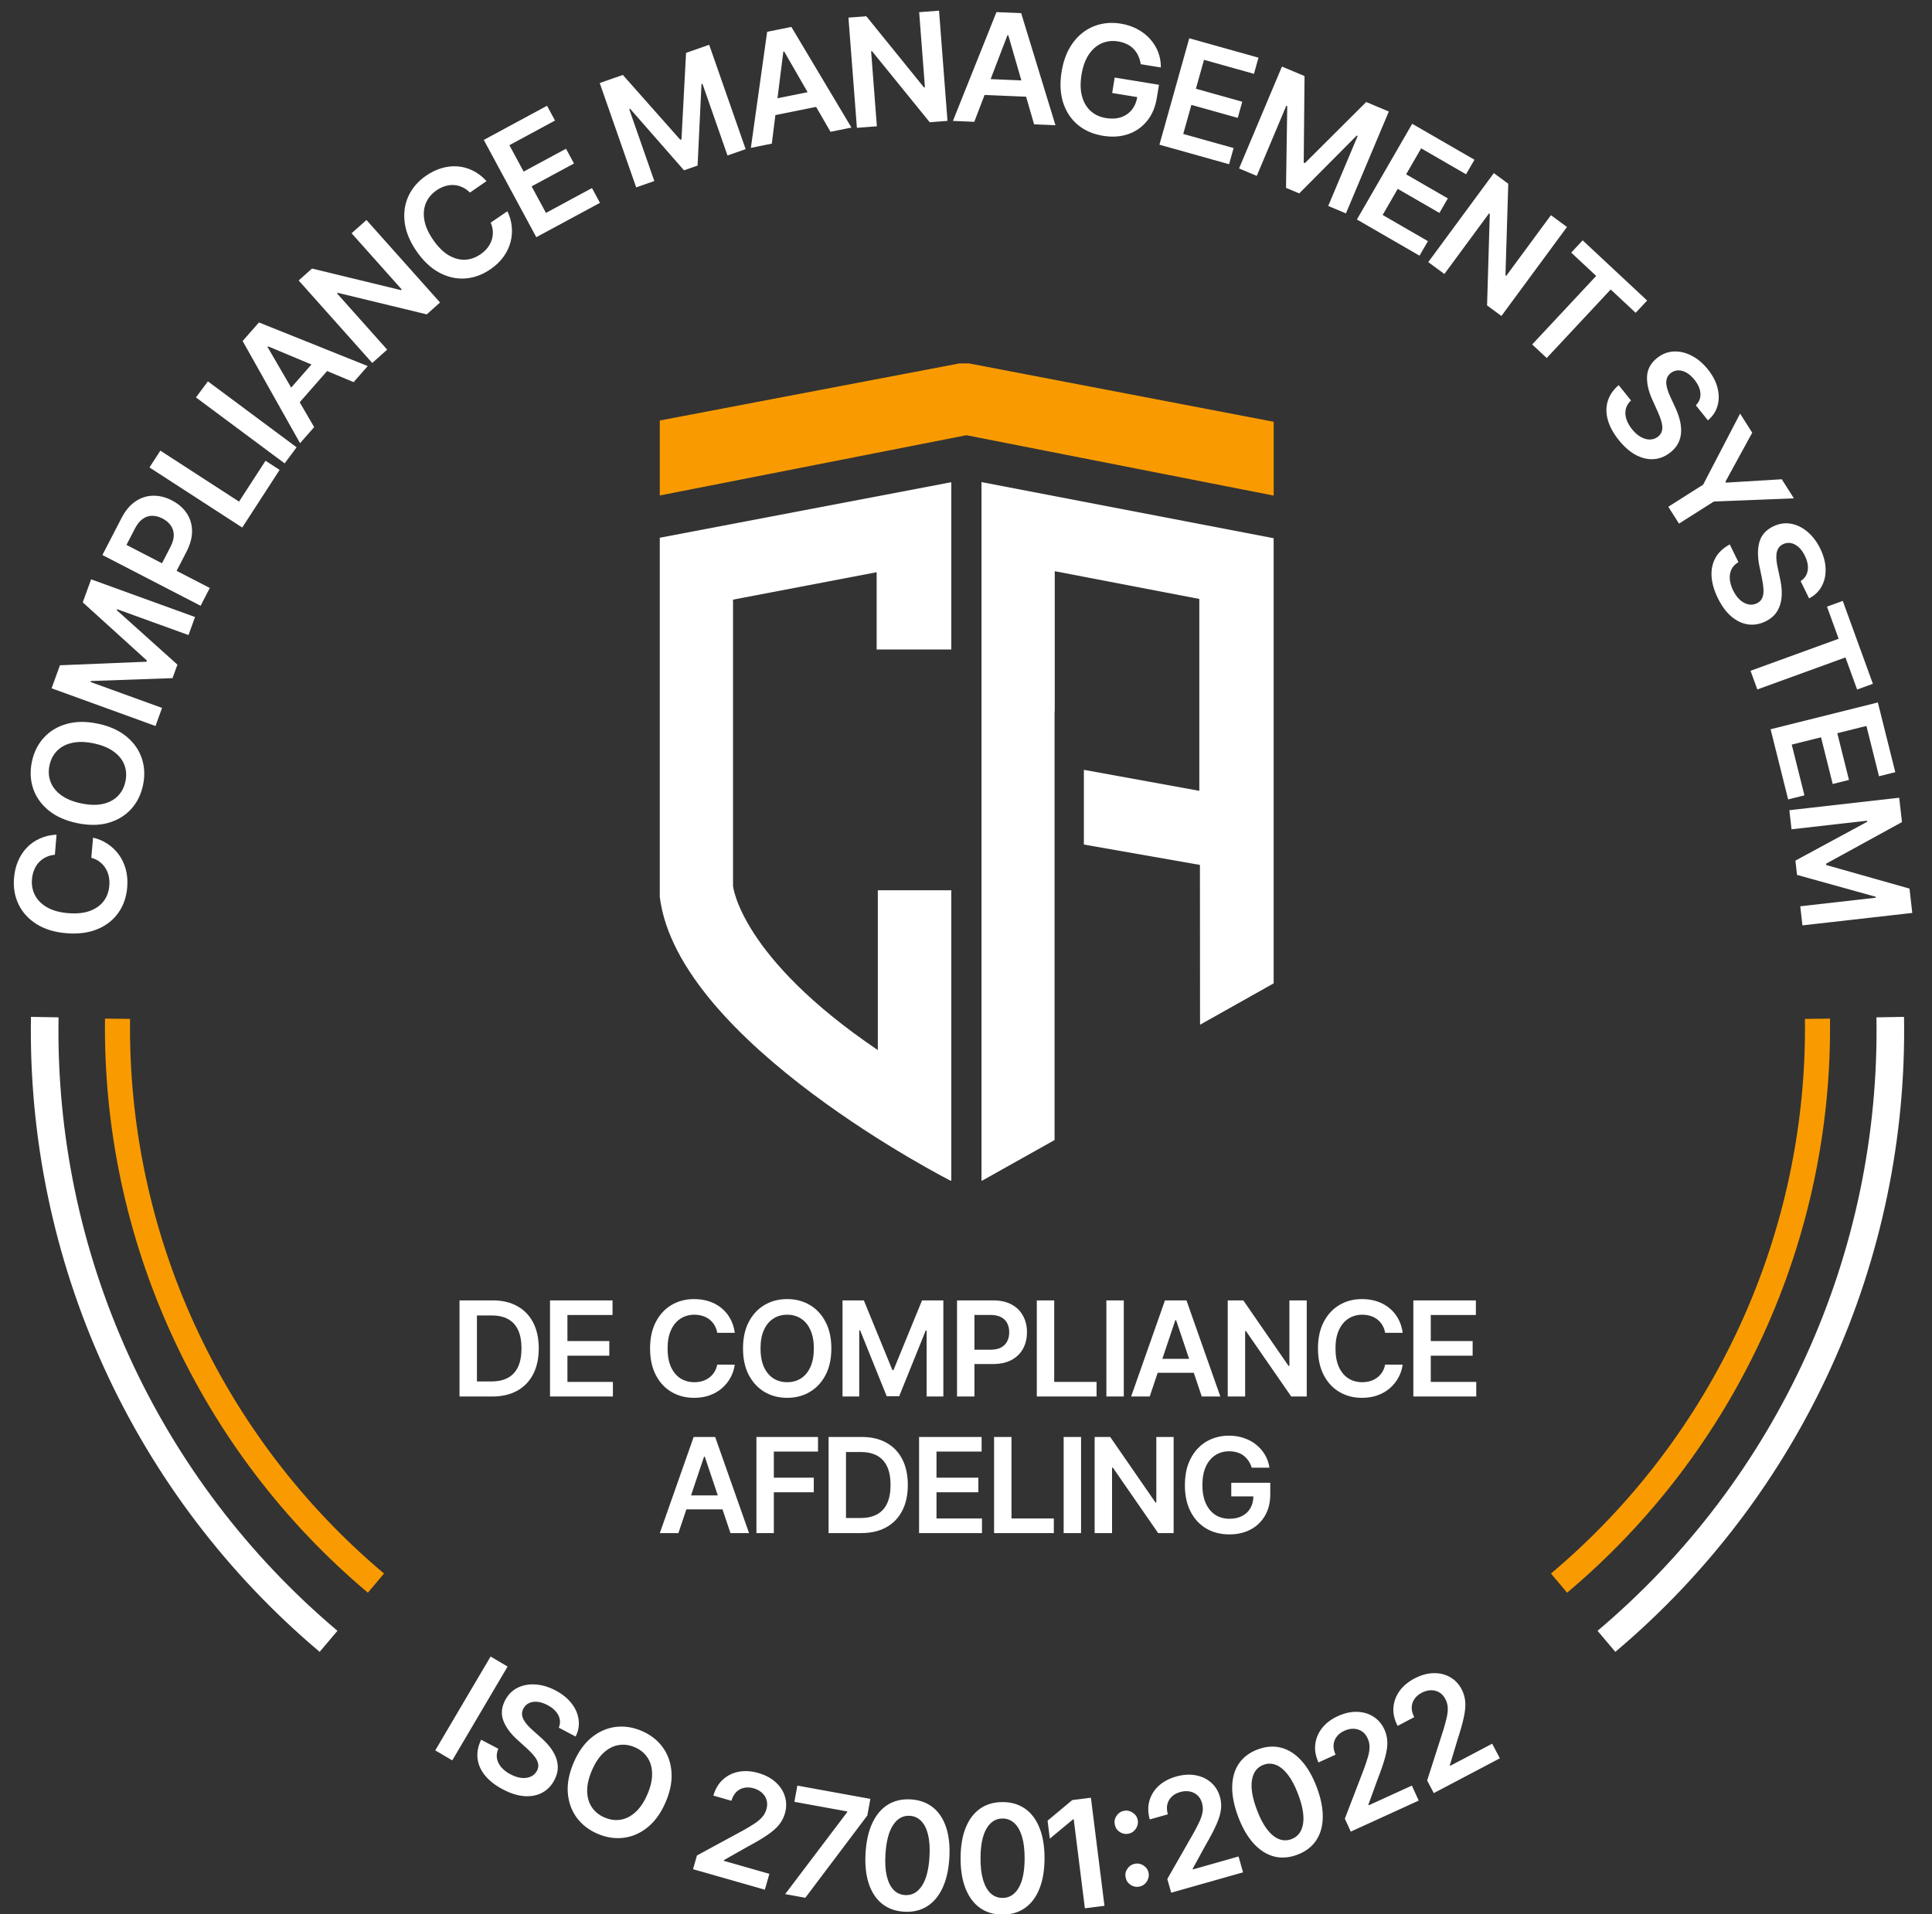 <svg width="877" height="869" viewBox="0 0 877 869" fill="none" xmlns="http://www.w3.org/2000/svg">
<rect x="0" y="0" width="877" height="869" fill="#333333" stroke="none"/>
<g clip-path="url(#clip0_18_1849)">
<g clip-path="url(#clip1_18_1849)">
<path d="M578.153 244.344V446.432L544.739 465.213L544.69 392.662L492.01 383.412V349.494L544.409 359.025V271.914L478.786 259.316V322.98H478.704V517.565L445.537 536.165V218.869L578.153 244.344Z" fill="white"/>
<path d="M299.5 244.13L431.819 218.919V294.867H397.942V259.778L332.749 272.227V402.242C332.749 402.242 335.919 434.428 398.471 476.722V404.171H431.819V536.198C431.819 536.198 307.639 473.227 299.5 407.189V244.114V244.13Z" fill="white"/>
<path d="M299.5 224.937L438.67 197.582L578.17 224.987V191.481L437.679 164.571L299.5 190.904V224.937Z" fill="#F99B00"/>
</g>
<path d="M223.38 634H208.593V590.364H223.678C228.01 590.364 231.732 591.237 234.843 592.984C237.968 594.717 240.368 597.21 242.044 600.463C243.72 603.716 244.559 607.608 244.559 612.139C244.559 616.685 243.713 620.591 242.023 623.858C240.347 627.125 237.925 629.632 234.757 631.379C231.604 633.126 227.811 634 223.38 634ZM216.497 627.161H222.996C226.036 627.161 228.571 626.607 230.603 625.499C232.634 624.376 234.161 622.707 235.184 620.491C236.206 618.261 236.718 615.477 236.718 612.139C236.718 608.801 236.206 606.031 235.184 603.83C234.161 601.614 232.648 599.959 230.645 598.865C228.657 597.757 226.185 597.203 223.23 597.203H216.497V627.161ZM249.669 634V590.364H278.05V596.99H257.574V608.837H276.58V615.463H257.574V627.374H278.22V634H249.669ZM333.548 605.087H325.579C325.352 603.78 324.933 602.622 324.322 601.614C323.712 600.591 322.952 599.724 322.043 599.014C321.133 598.304 320.096 597.771 318.932 597.416C317.781 597.047 316.538 596.862 315.203 596.862C312.831 596.862 310.729 597.459 308.896 598.652C307.064 599.831 305.629 601.564 304.592 603.851C303.555 606.124 303.037 608.901 303.037 612.182C303.037 615.52 303.555 618.332 304.592 620.619C305.643 622.892 307.078 624.611 308.896 625.776C310.729 626.926 312.824 627.501 315.182 627.501C316.489 627.501 317.71 627.331 318.846 626.99C319.997 626.635 321.027 626.116 321.936 625.435C322.859 624.753 323.633 623.915 324.258 622.92C324.898 621.926 325.338 620.79 325.579 619.511L333.548 619.554C333.25 621.628 332.604 623.574 331.609 625.392C330.629 627.21 329.344 628.815 327.753 630.207C326.162 631.585 324.301 632.665 322.17 633.446C320.04 634.213 317.675 634.597 315.075 634.597C311.24 634.597 307.817 633.709 304.805 631.933C301.794 630.158 299.422 627.594 297.689 624.241C295.956 620.889 295.089 616.869 295.089 612.182C295.089 607.48 295.963 603.46 297.71 600.122C299.457 596.77 301.837 594.206 304.848 592.43C307.859 590.655 311.268 589.767 315.075 589.767C317.504 589.767 319.763 590.108 321.851 590.79C323.939 591.472 325.8 592.473 327.433 593.794C329.067 595.101 330.409 596.706 331.46 598.609C332.525 600.499 333.221 602.658 333.548 605.087ZM377.379 612.182C377.379 616.884 376.498 620.911 374.737 624.263C372.989 627.601 370.603 630.158 367.578 631.933C364.566 633.709 361.15 634.597 357.329 634.597C353.508 634.597 350.085 633.709 347.059 631.933C344.048 630.143 341.661 627.58 339.9 624.241C338.153 620.889 337.279 616.869 337.279 612.182C337.279 607.48 338.153 603.46 339.9 600.122C341.661 596.77 344.048 594.206 347.059 592.43C350.085 590.655 353.508 589.767 357.329 589.767C361.15 589.767 364.566 590.655 367.578 592.43C370.603 594.206 372.989 596.77 374.737 600.122C376.498 603.46 377.379 607.48 377.379 612.182ZM369.431 612.182C369.431 608.872 368.913 606.081 367.876 603.808C366.853 601.521 365.433 599.795 363.614 598.631C361.796 597.452 359.701 596.862 357.329 596.862C354.957 596.862 352.862 597.452 351.043 598.631C349.225 599.795 347.798 601.521 346.761 603.808C345.738 606.081 345.227 608.872 345.227 612.182C345.227 615.491 345.738 618.29 346.761 620.577C347.798 622.849 349.225 624.575 351.043 625.754C352.862 626.919 354.957 627.501 357.329 627.501C359.701 627.501 361.796 626.919 363.614 625.754C365.433 624.575 366.853 622.849 367.876 620.577C368.913 618.29 369.431 615.491 369.431 612.182ZM382.452 590.364H392.125L405.08 621.983H405.591L418.546 590.364H428.219V634H420.634V604.021H420.229L408.169 633.872H402.502L390.442 603.957H390.037V634H382.452V590.364ZM434.427 634V590.364H450.791C454.143 590.364 456.955 590.989 459.228 592.239C461.515 593.489 463.241 595.207 464.406 597.395C465.585 599.568 466.174 602.04 466.174 604.81C466.174 607.608 465.585 610.094 464.406 612.267C463.227 614.44 461.487 616.152 459.186 617.402C456.884 618.638 454.051 619.256 450.684 619.256H439.839V612.757H449.619C451.579 612.757 453.184 612.416 454.434 611.734C455.684 611.053 456.607 610.115 457.204 608.922C457.815 607.729 458.12 606.358 458.12 604.81C458.12 603.261 457.815 601.898 457.204 600.719C456.607 599.54 455.677 598.624 454.413 597.97C453.163 597.303 451.551 596.969 449.576 596.969H442.332V634H434.427ZM470.64 634V590.364H478.545V627.374H497.764V634H470.64ZM510.129 590.364V634H502.225V590.364H510.129ZM521.893 634H513.456L528.818 590.364H538.576L553.96 634H545.522L533.868 599.312H533.527L521.893 634ZM522.17 616.891H545.182V623.24H522.17V616.891ZM593.167 590.364V634H586.136L565.575 604.277H565.212V634H557.307V590.364H564.381L584.921 620.108H585.305V590.364H593.167ZM636.731 605.087H628.762C628.535 603.78 628.116 602.622 627.505 601.614C626.894 600.591 626.134 599.724 625.225 599.014C624.316 598.304 623.279 597.771 622.115 597.416C620.964 597.047 619.721 596.862 618.386 596.862C616.014 596.862 613.911 597.459 612.079 598.652C610.247 599.831 608.812 601.564 607.775 603.851C606.738 606.124 606.22 608.901 606.22 612.182C606.22 615.52 606.738 618.332 607.775 620.619C608.826 622.892 610.261 624.611 612.079 625.776C613.911 626.926 616.007 627.501 618.365 627.501C619.671 627.501 620.893 627.331 622.029 626.99C623.18 626.635 624.21 626.116 625.119 625.435C626.042 624.753 626.816 623.915 627.441 622.92C628.08 621.926 628.521 620.79 628.762 619.511L636.731 619.554C636.433 621.628 635.786 623.574 634.792 625.392C633.812 627.21 632.526 628.815 630.936 630.207C629.345 631.585 627.484 632.665 625.353 633.446C623.222 634.213 620.857 634.597 618.258 634.597C614.423 634.597 610.999 633.709 607.988 631.933C604.977 630.158 602.605 627.594 600.872 624.241C599.139 620.889 598.272 616.869 598.272 612.182C598.272 607.48 599.146 603.46 600.893 600.122C602.64 596.77 605.019 594.206 608.031 592.43C611.042 590.655 614.451 589.767 618.258 589.767C620.687 589.767 622.945 590.108 625.034 590.79C627.122 591.472 628.982 592.473 630.616 593.794C632.249 595.101 633.592 596.706 634.643 598.609C635.708 600.499 636.404 602.658 636.731 605.087ZM641.57 634V590.364H669.951V596.99H649.475V608.837H668.481V615.463H649.475V627.374H670.121V634H641.57ZM307.952 696H299.515L314.877 652.364H324.635L340.019 696H331.581L319.927 661.312H319.586L307.952 696ZM308.229 678.891H331.241V685.24H308.229V678.891ZM343.366 696V652.364H371.321V658.99H351.271V670.837H369.403V677.463H351.271V696H343.366ZM390.91 696H376.123V652.364H391.208C395.54 652.364 399.262 653.237 402.373 654.984C405.498 656.717 407.898 659.21 409.574 662.463C411.251 665.716 412.089 669.608 412.089 674.139C412.089 678.685 411.243 682.591 409.553 685.858C407.877 689.125 405.455 691.632 402.287 693.379C399.134 695.126 395.341 696 390.91 696ZM384.028 689.161H390.526C393.566 689.161 396.101 688.607 398.133 687.499C400.164 686.376 401.691 684.707 402.714 682.491C403.736 680.261 404.248 677.477 404.248 674.139C404.248 670.801 403.736 668.031 402.714 665.83C401.691 663.614 400.178 661.959 398.175 660.865C396.187 659.757 393.715 659.203 390.761 659.203H384.028V689.161ZM417.199 696V652.364H445.58V658.99H425.104V670.837H444.11V677.463H425.104V689.374H445.75V696H417.199ZM451.245 696V652.364H459.149V689.374H478.368V696H451.245ZM490.734 652.364V696H482.829V652.364H490.734ZM532.753 652.364V696H525.722L505.161 666.277H504.799V696H496.894V652.364H503.968L524.507 682.108H524.891V652.364H532.753ZM568.199 666.298C567.844 665.148 567.354 664.118 566.729 663.209C566.118 662.286 565.38 661.497 564.513 660.844C563.661 660.19 562.681 659.7 561.573 659.374C560.465 659.033 559.258 658.862 557.951 658.862C555.607 658.862 553.519 659.452 551.687 660.631C549.854 661.81 548.412 663.543 547.361 665.83C546.324 668.102 545.806 670.872 545.806 674.139C545.806 677.435 546.324 680.226 547.361 682.513C548.398 684.8 549.84 686.54 551.687 687.733C553.533 688.912 555.678 689.501 558.121 689.501C560.337 689.501 562.255 689.075 563.874 688.223C565.508 687.371 566.765 686.163 567.645 684.601C568.526 683.024 568.966 681.178 568.966 679.061L570.756 679.338H558.91V673.159H576.616V678.401C576.616 682.136 575.82 685.368 574.229 688.095C572.638 690.822 570.451 692.925 567.667 694.402C564.883 695.865 561.687 696.597 558.079 696.597C554.059 696.597 550.529 695.695 547.489 693.891C544.464 692.072 542.099 689.494 540.394 686.156C538.704 682.804 537.858 678.827 537.858 674.224C537.858 670.702 538.356 667.555 539.35 664.786C540.358 662.016 541.765 659.665 543.569 657.733C545.373 655.787 547.489 654.31 549.918 653.301C552.347 652.278 554.989 651.767 557.844 651.767C560.259 651.767 562.51 652.122 564.599 652.832C566.687 653.528 568.54 654.523 570.16 655.815C571.793 657.108 573.135 658.642 574.187 660.418C575.238 662.193 575.927 664.153 576.253 666.298H568.199Z" fill="white"/>
<path d="M230.414 756.593L205.297 799.194L197.579 794.644L222.697 752.043L230.414 756.593ZM253.663 784.347C254.446 782.376 254.37 780.48 253.435 778.661C252.515 776.849 250.879 775.324 248.529 774.088C246.876 773.218 245.327 772.722 243.882 772.598C242.438 772.475 241.177 772.676 240.1 773.201C239.024 773.726 238.19 774.533 237.598 775.623C237.119 776.534 236.909 777.434 236.97 778.321C237.045 779.215 237.322 780.089 237.802 780.941C238.288 781.779 238.891 782.587 239.609 783.366C240.328 784.144 241.08 784.876 241.865 785.562L245.428 788.746C246.879 790 248.194 791.356 249.373 792.813C250.567 794.278 251.507 795.828 252.194 797.462C252.894 799.104 253.23 800.818 253.2 802.603C253.17 804.388 252.657 806.228 251.66 808.123C250.311 810.688 248.467 812.601 246.13 813.863C243.8 815.111 241.107 815.632 238.051 815.425C235.016 815.211 231.747 814.182 228.242 812.338C224.837 810.547 222.158 808.464 220.205 806.091C218.266 803.725 217.124 801.159 216.778 798.394C216.446 795.636 216.987 792.774 218.403 789.808L226.203 793.912C225.515 795.496 225.318 797.011 225.612 798.458C225.906 799.904 226.585 801.225 227.647 802.421C228.724 803.624 230.089 804.66 231.742 805.53C233.466 806.437 235.111 806.975 236.677 807.144C238.265 807.306 239.673 807.119 240.901 806.583C242.137 806.032 243.091 805.134 243.765 803.888C244.351 802.741 244.51 801.624 244.245 800.538C243.987 799.439 243.398 798.328 242.477 797.208C241.579 796.08 240.451 794.905 239.094 793.681L234.789 789.779C231.672 786.957 229.561 784.054 228.456 781.072C227.372 778.083 227.655 775.021 229.304 771.887C230.661 769.308 232.547 767.417 234.963 766.214C237.392 765.018 240.099 764.523 243.084 764.729C246.075 764.921 249.103 765.822 252.166 767.434C255.272 769.068 257.708 771.041 259.475 773.353C261.264 775.658 262.325 778.117 262.66 780.731C263.003 783.33 262.547 785.874 261.293 788.361L253.663 784.347ZM302.176 818.108C300.08 823.007 297.366 826.81 294.037 829.518C290.728 832.217 287.101 833.817 283.157 834.318C279.228 834.826 275.273 834.227 271.291 832.524C267.31 830.82 264.139 828.369 261.778 825.17C259.438 821.962 258.095 818.227 257.748 813.963C257.422 809.691 258.305 805.113 260.394 800.229C262.491 795.33 265.193 791.531 268.502 788.832C271.832 786.125 275.462 784.517 279.391 784.01C283.335 783.509 287.298 784.11 291.279 785.814C295.26 787.518 298.424 789.966 300.77 793.158C303.131 796.357 304.474 800.093 304.8 804.365C305.147 808.628 304.272 813.209 302.176 818.108ZM293.895 814.565C295.371 811.116 296.075 807.977 296.008 805.147C295.962 802.308 295.251 799.876 293.876 797.852C292.508 795.813 290.587 794.264 288.116 793.207C285.644 792.149 283.198 791.829 280.778 792.247C278.364 792.65 276.107 793.812 274.007 795.732C271.928 797.644 270.151 800.324 268.675 803.773C267.2 807.221 266.485 810.365 266.531 813.204C266.598 816.034 267.316 818.469 268.685 820.508C270.06 822.532 271.983 824.073 274.455 825.131C276.926 826.189 279.369 826.516 281.783 826.113C284.203 825.695 286.453 824.53 288.531 822.618C290.632 820.698 292.419 818.013 293.895 814.565ZM314.591 848.588L316.368 842.365L337.499 830.895C339.533 829.751 341.253 828.711 342.659 827.773C344.066 826.835 345.198 825.861 346.056 824.85C346.913 823.84 347.53 822.676 347.906 821.36C348.335 819.859 348.361 818.477 347.985 817.214C347.613 815.936 346.915 814.833 345.891 813.904C344.867 812.976 343.597 812.295 342.08 811.862C340.516 811.415 339.054 811.349 337.692 811.663C336.334 811.962 335.162 812.607 334.176 813.598C333.205 814.593 332.488 815.903 332.024 817.529L323.827 815.188C324.689 812.17 326.127 809.742 328.141 807.907C330.156 806.071 332.545 804.886 335.309 804.353C338.088 803.824 341.049 804.008 344.192 804.906C347.381 805.816 350.012 807.212 352.087 809.094C354.161 810.975 355.568 813.143 356.307 815.598C357.061 818.057 357.058 820.617 356.298 823.28C355.79 825.06 354.95 826.712 353.778 828.236C352.606 829.759 350.863 831.321 348.548 832.92C346.248 834.523 343.134 836.372 339.205 838.464L328.628 844.459L328.535 844.784L349.247 850.699L347.192 857.897L314.591 848.588ZM356.413 859.898L384.561 822.707L384.622 822.374L360.603 818.002L361.944 810.637L395.085 816.67L393.715 824.201L365.56 861.563L356.413 859.898ZM410.422 867.889C406.452 867.656 403.104 866.451 400.378 864.275C397.668 862.084 395.662 859.039 394.359 855.141C393.073 851.227 392.588 846.578 392.905 841.195C393.237 835.812 394.269 831.277 396.002 827.589C397.752 823.886 400.099 821.121 403.045 819.294C406.006 817.469 409.464 816.672 413.417 816.904C417.371 817.137 420.711 818.333 423.439 820.493C426.166 822.653 428.174 825.673 429.461 829.555C430.765 833.437 431.259 838.062 430.944 843.43C430.627 848.83 429.592 853.397 427.841 857.132C426.107 860.852 423.758 863.633 420.795 865.475C417.849 867.317 414.391 868.122 410.422 867.889ZM410.865 860.344C413.95 860.525 416.474 859.149 418.437 856.217C420.416 853.269 421.58 848.83 421.928 842.9C422.159 838.979 421.943 835.66 421.28 832.944C420.617 830.228 419.578 828.152 418.163 826.714C416.748 825.26 415.021 824.473 412.98 824.353C409.91 824.173 407.394 825.557 405.43 828.506C403.468 831.438 402.306 835.845 401.944 841.726C401.697 845.662 401.896 848.996 402.542 851.727C403.204 854.459 404.242 856.552 405.656 858.006C407.072 859.443 408.808 860.223 410.865 860.344ZM455.075 869.193C451.098 869.191 447.686 868.182 444.838 866.168C442.006 864.138 439.827 861.215 438.3 857.398C436.789 853.566 436.035 848.953 436.039 843.56C436.058 838.167 436.826 833.58 438.341 829.798C439.873 825.999 442.056 823.103 444.891 821.109C447.742 819.114 451.147 818.118 455.107 818.121C459.068 818.123 462.472 819.124 465.32 821.122C468.168 823.12 470.348 826.019 471.858 829.819C473.385 833.619 474.147 838.208 474.144 843.585C474.14 848.994 473.373 853.613 471.841 857.444C470.325 861.258 468.142 864.171 465.291 866.181C462.457 868.192 459.051 869.196 455.075 869.193ZM455.08 861.635C458.171 861.637 460.61 860.117 462.399 857.076C464.204 854.018 465.109 849.519 465.112 843.579C465.115 839.651 464.706 836.35 463.887 833.677C463.068 831.005 461.91 828.992 460.414 827.638C458.917 826.269 457.147 825.584 455.103 825.582C452.028 825.58 449.596 827.108 447.807 830.166C446.018 833.207 445.114 837.674 445.094 843.566C445.075 847.51 445.468 850.827 446.271 853.516C447.09 856.205 448.248 858.234 449.744 859.603C451.241 860.956 453.019 861.634 455.08 861.635ZM495.2 816.146L501.353 865.216L492.463 866.331L487.395 825.91L487.108 825.946L476.55 834.717L475.529 826.57L486.742 817.206L495.2 816.146ZM517.242 856.483C515.807 856.777 514.473 856.525 513.241 855.726C512.006 854.911 511.249 853.785 510.97 852.347C510.663 850.931 510.919 849.613 511.737 848.393C512.555 847.174 513.681 846.417 515.116 846.122C516.504 845.837 517.814 846.095 519.046 846.894C520.294 847.689 521.072 848.795 521.379 850.211C521.56 851.176 521.487 852.103 521.16 852.992C520.849 853.878 520.348 854.638 519.656 855.273C518.977 855.889 518.173 856.292 517.242 856.483ZM512.316 832.473C510.881 832.768 509.547 832.515 508.315 831.716C507.08 830.902 506.323 829.775 506.044 828.337C505.737 826.921 505.993 825.603 506.811 824.383C507.626 823.148 508.75 822.383 510.186 822.089C511.573 821.804 512.885 822.069 514.12 822.884C515.368 823.679 516.146 824.785 516.453 826.201C516.631 827.151 516.556 828.07 516.229 828.959C515.918 829.844 515.417 830.605 514.725 831.239C514.05 831.871 513.247 832.282 512.316 832.473ZM531.641 859.263L529.878 853.036L541.81 832.163C542.938 830.12 543.853 828.33 544.555 826.793C545.257 825.255 545.707 823.831 545.905 822.52C546.102 821.209 546.015 819.896 545.642 818.579C545.216 817.077 544.511 815.887 543.527 815.012C542.539 814.121 541.365 813.55 540.005 813.299C538.646 813.048 537.207 813.138 535.689 813.568C534.125 814.011 532.846 814.724 531.853 815.708C530.856 816.677 530.199 817.842 529.882 819.203C529.58 820.56 529.66 822.052 530.12 823.678L521.919 826.001C521.063 822.981 521.009 820.16 521.756 817.539C522.502 814.919 523.911 812.654 525.98 810.746C528.065 808.834 530.68 807.432 533.824 806.541C537.015 805.638 539.988 805.44 542.742 805.948C545.496 806.456 547.833 807.559 549.753 809.258C551.688 810.952 553.033 813.131 553.788 815.795C554.293 817.576 554.448 819.423 554.253 821.335C554.059 823.247 553.398 825.493 552.271 828.071C551.159 830.644 549.484 833.855 547.244 837.702L541.405 848.366L541.497 848.691L562.221 842.821L564.261 850.023L531.641 859.263ZM588.925 842.009C585.205 843.414 581.656 843.679 578.28 842.803C574.912 841.906 571.839 839.944 569.061 836.915C566.291 833.865 563.954 829.818 562.048 824.773C560.158 819.722 559.252 815.16 559.331 811.086C559.419 806.991 560.436 803.51 562.382 800.641C564.342 797.767 567.174 795.63 570.879 794.231C574.584 792.832 578.122 792.562 581.493 793.423C584.864 794.284 587.928 796.224 590.686 799.243C593.459 802.257 595.796 806.279 597.696 811.309C599.607 816.369 600.524 820.962 600.447 825.086C600.379 829.19 599.368 832.687 597.414 835.576C595.474 838.46 592.644 840.604 588.925 842.009ZM586.254 834.938C589.146 833.846 590.89 831.561 591.486 828.084C592.092 824.585 591.346 820.057 589.247 814.5C587.859 810.825 586.309 807.883 584.597 805.673C582.884 803.463 581.089 801.99 579.211 801.254C577.327 800.503 575.428 800.489 573.516 801.211C570.639 802.298 568.905 804.587 568.314 808.08C567.718 811.558 568.453 816.056 570.52 821.573C571.898 825.269 573.439 828.232 575.142 830.462C576.86 832.687 578.661 834.175 580.545 834.926C582.423 835.662 584.326 835.666 586.254 834.938ZM613.161 831.533L610.473 825.646L619.098 803.204C619.903 801.013 620.535 799.105 620.996 797.479C621.457 795.852 621.686 794.376 621.682 793.051C621.678 791.725 621.392 790.44 620.824 789.195C620.175 787.775 619.298 786.706 618.192 785.99C617.079 785.259 615.832 784.873 614.451 784.832C613.069 784.79 611.661 785.097 610.225 785.753C608.746 786.428 607.591 787.328 606.759 788.451C605.92 789.56 605.447 790.811 605.341 792.205C605.249 793.592 605.554 795.054 606.256 796.592L598.502 800.133C597.198 797.277 596.716 794.498 597.056 791.794C597.396 789.09 598.445 786.638 600.201 784.438C601.971 782.231 604.343 780.449 607.316 779.091C610.332 777.713 613.24 777.067 616.04 777.151C618.839 777.235 621.316 777.971 623.472 779.358C625.642 780.738 627.302 782.688 628.453 785.207C629.222 786.891 629.655 788.692 629.753 790.612C629.851 792.532 629.539 794.851 628.816 797.571C628.109 800.283 626.94 803.711 625.31 807.853L621.157 819.28L621.298 819.587L640.891 810.639L644 817.448L613.161 831.533ZM650.845 814.05L647.828 808.324L655.172 785.43C655.851 783.198 656.375 781.257 656.744 779.607C657.112 777.957 657.256 776.471 657.178 775.148C657.099 773.824 656.741 772.557 656.103 771.347C655.375 769.965 654.439 768.948 653.295 768.296C652.143 767.629 650.876 767.314 649.494 767.35C648.112 767.387 646.723 767.773 645.327 768.508C643.889 769.266 642.786 770.23 642.019 771.398C641.244 772.552 640.843 773.828 640.815 775.226C640.801 776.616 641.189 778.059 641.977 779.554L634.435 783.528C632.972 780.751 632.334 778.003 632.521 775.284C632.708 772.565 633.615 770.058 635.244 767.762C636.888 765.459 639.155 763.545 642.046 762.022C644.98 760.476 647.847 759.666 650.646 759.592C653.446 759.518 655.961 760.112 658.192 761.376C660.436 762.631 662.204 764.484 663.495 766.933C664.358 768.571 664.892 770.346 665.099 772.257C665.305 774.168 665.124 776.501 664.556 779.257C664.003 782.005 663.029 785.493 661.636 789.721L658.136 801.364L658.293 801.663L677.35 791.623L680.839 798.245L650.845 814.05Z" fill="white"/>
<path d="M25.666 378.918L24.913 388.051C23.394 388.189 22.027 388.559 20.814 389.164C19.584 389.768 18.519 390.557 17.619 391.532C16.719 392.507 16.011 393.645 15.494 394.946C14.962 396.23 14.633 397.637 14.507 399.167C14.283 401.886 14.768 404.352 15.963 406.565C17.141 408.776 18.991 410.584 21.515 411.989C24.021 413.392 27.155 414.248 30.916 414.558C34.742 414.873 38.014 414.545 40.733 413.572C43.437 412.582 45.543 411.1 47.049 409.126C48.541 407.135 49.398 404.788 49.621 402.085C49.744 400.588 49.664 399.171 49.381 397.837C49.083 396.485 48.586 395.255 47.89 394.149C47.196 393.026 46.308 392.06 45.228 391.25C44.149 390.423 42.888 389.811 41.445 389.414L42.247 380.285C44.596 380.822 46.765 381.747 48.755 383.058C50.746 384.353 52.464 385.978 53.91 387.933C55.338 389.887 56.4 392.121 57.094 394.637C57.772 397.151 57.988 399.898 57.743 402.878C57.38 407.273 56.04 411.113 53.72 414.396C51.401 417.68 48.238 420.157 44.233 421.826C40.227 423.496 35.538 424.109 30.165 423.667C24.777 423.223 20.252 421.842 16.591 419.524C12.914 417.205 10.2 414.236 8.45 410.617C6.699 406.998 6.003 403.007 6.363 398.644C6.592 395.86 7.196 393.304 8.175 390.975C9.154 388.646 10.477 386.608 12.145 384.86C13.797 383.112 15.764 381.725 18.045 380.7C20.311 379.657 22.851 379.063 25.666 378.918ZM44.461 328.547C49.751 329.663 54.074 331.609 57.428 334.387C60.77 337.145 63.08 340.437 64.36 344.263C65.644 348.073 65.832 352.127 64.925 356.427C64.019 360.726 62.208 364.368 59.492 367.351C56.763 370.315 53.312 372.392 49.138 373.582C44.951 374.752 40.22 374.781 34.946 373.669C29.655 372.553 25.339 370.616 21.997 367.858C18.643 365.081 16.324 361.787 15.041 357.977C13.761 354.152 13.574 350.089 14.481 345.789C15.388 341.49 17.197 337.856 19.91 334.889C22.626 331.906 26.077 329.829 30.264 328.658C34.438 327.468 39.17 327.431 44.461 328.547ZM42.575 337.49C38.851 336.705 35.587 336.626 32.783 337.253C29.967 337.861 27.688 339.05 25.946 340.82C24.188 342.586 23.028 344.804 22.465 347.473C21.902 350.142 22.068 352.64 22.963 354.965C23.843 357.288 25.446 359.303 27.773 361.013C30.088 362.703 33.107 363.941 36.831 364.726C40.556 365.512 43.826 365.6 46.642 364.992C49.445 364.364 51.726 363.168 53.484 361.401C55.226 359.632 56.379 357.413 56.942 354.743C57.505 352.074 57.346 349.578 56.467 347.256C55.572 344.93 53.967 342.922 51.652 341.232C49.325 339.523 46.299 338.275 42.575 337.49ZM23.416 312.479L27.209 302.022L66.472 300.416L66.672 299.863L37.569 273.459L41.363 263.002L88.537 280.113L85.563 288.313L53.153 276.557L52.995 276.995L80.537 301.738L78.314 307.865L41.245 309.172L41.086 309.61L73.564 321.391L70.59 329.591L23.416 312.479ZM91.066 275.009L46.486 251.968L55.127 235.251C56.897 231.826 59.02 229.283 61.497 227.621C63.982 225.945 66.649 225.089 69.499 225.054C72.342 224.997 75.178 225.7 78.008 227.163C80.866 228.64 83.095 230.555 84.692 232.907C86.29 235.259 87.12 237.94 87.182 240.951C87.23 243.955 86.365 247.176 84.587 250.615L78.861 261.695L72.222 258.264L77.385 248.272C78.42 246.27 78.92 244.45 78.883 242.813C78.847 241.176 78.376 239.738 77.472 238.498C76.576 237.244 75.337 236.208 73.755 235.391C72.173 234.573 70.619 234.165 69.092 234.167C67.572 234.154 66.145 234.62 64.81 235.567C63.468 236.491 62.276 237.962 61.233 239.979L57.408 247.38L95.24 266.933L91.066 275.009ZM109.963 239.499L67.849 212.213L72.792 204.583L108.511 227.726L120.529 209.178L126.924 213.322L109.963 239.499ZM94.377 173.126L134.643 203.074L129.218 210.368L88.952 180.421L94.377 173.126ZM142.608 193.906L136.208 201.199L110.143 154.821L117.545 146.386L166.932 166.188L160.532 173.481L121.708 157.244L121.45 157.539L142.608 193.906ZM128.03 180.688L145.484 160.798L150.973 165.614L133.518 185.505L128.03 180.688ZM166.349 99.88L199.749 137.332L193.714 142.714L153.317 132.941L153.006 133.218L175.756 158.729L168.971 164.779L135.572 127.327L141.643 121.913L182.039 131.72L182.368 131.427L159.601 105.898L166.349 99.88ZM220.848 82.225L213.308 87.434C212.239 86.346 211.086 85.525 209.849 84.97C208.602 84.401 207.317 84.078 205.992 84C204.668 83.923 203.339 84.096 202.005 84.522C200.675 84.924 199.378 85.562 198.114 86.435C195.87 87.985 194.271 89.924 193.317 92.251C192.354 94.564 192.129 97.141 192.643 99.983C193.147 102.811 194.472 105.778 196.617 108.882C198.799 112.041 201.127 114.363 203.603 115.849C206.084 117.312 208.564 118.001 211.046 117.914C213.532 117.805 215.89 116.98 218.121 115.439C219.358 114.585 220.402 113.625 221.255 112.56C222.111 111.471 222.747 110.308 223.161 109.068C223.589 107.82 223.774 106.521 223.715 105.172C223.67 103.813 223.344 102.45 222.737 101.082L230.305 95.914C231.378 98.071 232.038 100.335 232.286 102.705C232.547 105.066 232.38 107.425 231.785 109.782C231.18 112.126 230.125 114.364 228.62 116.495C227.105 118.614 225.118 120.523 222.658 122.222C219.029 124.729 215.21 126.126 211.2 126.415C207.19 126.703 203.27 125.828 199.439 123.788C195.608 121.749 192.161 118.512 189.097 114.077C186.024 109.628 184.223 105.254 183.694 100.953C183.156 96.639 183.731 92.658 185.42 89.01C187.109 85.362 189.754 82.293 193.356 79.805C195.654 78.217 198.014 77.064 200.435 76.344C202.857 75.624 205.272 75.355 207.681 75.538C210.081 75.706 212.4 76.348 214.639 77.462C216.881 78.553 218.951 80.141 220.848 82.225ZM243.448 107.684L219.61 63.525L248.33 48.022L251.95 54.727L231.229 65.913L237.701 77.901L256.934 67.519L260.554 74.225L241.321 84.607L247.827 96.66L268.721 85.381L272.34 92.087L243.448 107.684ZM272.235 37.693L282.737 34.024L308.794 63.439L309.349 63.245L311.421 24.004L321.923 20.335L338.473 67.709L330.238 70.586L318.868 38.039L318.428 38.193L316.658 75.174L310.504 77.324L286.066 49.421L285.626 49.575L297.021 82.19L288.786 85.067L272.235 37.693ZM350.352 65.208L340.84 67.127L348.234 14.442L359.235 12.223L386.5 57.915L376.989 59.834L355.962 23.382L355.577 23.459L350.352 65.208ZM346.773 45.858L372.713 40.624L374.157 47.782L348.217 53.015L346.773 45.858ZM426.257 4.844L430.094 54.879L422.032 55.497L395.842 23.224L395.427 23.256L398.041 57.337L388.977 58.033L385.139 7.998L393.25 7.376L419.418 39.675L419.858 39.642L417.242 5.536L426.257 4.844ZM442.261 55.298L432.567 54.89L452.329 5.496L463.541 5.968L479.105 56.85L469.411 56.442L457.698 16.022L457.306 16.006L442.261 55.298ZM443.407 35.653L469.847 36.767L469.54 44.062L443.1 42.949L443.407 35.653ZM517.81 29.142C517.62 27.77 517.255 26.511 516.714 25.363C516.191 24.202 515.499 23.171 514.636 22.269C513.79 21.369 512.768 20.632 511.571 20.056C510.377 19.464 509.038 19.047 507.555 18.805C504.895 18.371 502.415 18.654 500.117 19.652C497.819 20.651 495.862 22.351 494.246 24.752C492.648 27.14 491.547 30.188 490.942 33.896C490.332 37.636 490.404 40.9 491.157 43.688C491.911 46.476 493.225 48.718 495.1 50.414C496.978 52.093 499.303 53.16 502.076 53.612C504.591 54.022 506.847 53.894 508.842 53.226C510.854 52.561 512.505 51.423 513.793 49.813C515.085 48.186 515.926 46.172 516.318 43.77L518.298 44.416L504.852 42.222L505.996 35.209L526.093 38.487L525.122 44.436C524.431 48.676 522.93 52.197 520.619 54.998C518.309 57.799 515.437 59.78 512.003 60.941C508.572 62.086 504.81 62.325 500.714 61.657C496.152 60.913 492.313 59.236 489.196 56.626C486.099 54.002 483.892 50.638 482.575 46.533C481.277 42.416 481.054 37.745 481.906 32.522C482.558 28.523 483.705 25.044 485.346 22.084C487.004 19.127 489.035 16.719 491.44 14.861C493.848 12.986 496.523 11.701 499.467 11.006C502.413 10.295 505.507 10.204 508.747 10.732C511.488 11.179 513.978 11.999 516.216 13.191C518.457 14.368 520.377 15.84 521.976 17.607C523.591 19.376 524.83 21.366 525.694 23.576C526.559 25.786 526.978 28.138 526.952 30.633L517.81 29.142ZM526.304 65.694L539.844 17.373L571.271 26.179L569.215 33.517L546.541 27.163L542.865 40.282L563.911 46.179L561.855 53.517L540.809 47.62L537.113 60.809L559.976 67.215L557.92 74.553L526.304 65.694ZM581.92 30.212L592.174 34.527L591.801 73.821L592.343 74.049L620.178 46.312L630.432 50.627L610.967 96.88L602.927 93.496L616.3 61.72L615.871 61.539L589.772 87.801L583.765 85.273L584.326 48.185L583.897 48.004L570.496 79.849L562.456 76.465L581.92 30.212ZM615.947 99.647L641.047 56.194L669.309 72.52L665.497 79.118L645.107 67.34L638.293 79.137L657.219 90.069L653.407 96.668L634.481 85.735L627.63 97.596L648.19 109.472L644.378 116.071L615.947 99.647ZM711.304 103.05L681.54 143.452L675.03 138.656L676.267 97.112L675.932 96.865L655.658 124.385L648.339 118.993L678.103 78.591L684.653 83.416L683.381 124.966L683.737 125.227L704.025 97.688L711.304 103.05ZM713.226 114.683L718.427 109.113L747.69 136.439L742.489 142.009L731.153 131.423L702.105 162.531L695.514 156.376L724.562 125.269L713.226 114.683ZM769.793 184.006C771.318 182.488 772.013 180.693 771.879 178.621C771.754 176.563 770.848 174.483 769.16 172.382C767.973 170.905 766.732 169.817 765.437 169.118C764.142 168.419 762.888 168.097 761.673 168.15C760.459 168.204 759.357 168.618 758.366 169.393C757.551 170.048 756.993 170.801 756.691 171.651C756.399 172.514 756.304 173.439 756.406 174.426C756.52 175.403 756.754 176.398 757.109 177.413C757.463 178.428 757.867 179.413 758.32 180.368L760.35 184.773C761.193 186.526 761.869 188.319 762.378 190.152C762.898 191.998 763.147 193.821 763.125 195.619C763.113 197.43 762.733 199.161 761.984 200.811C761.235 202.46 760.014 203.965 758.32 205.326C756.028 207.168 753.539 208.204 750.853 208.434C748.18 208.654 745.463 208.05 742.702 206.622C739.964 205.197 737.337 202.918 734.82 199.786C732.375 196.742 730.723 193.721 729.864 190.723C729.016 187.737 728.989 184.888 729.785 182.174C730.59 179.474 732.251 177.029 734.767 174.839L740.369 181.811C739.088 183.008 738.292 184.339 737.982 185.804C737.671 187.269 737.769 188.772 738.274 190.315C738.79 191.87 739.642 193.386 740.829 194.863C742.067 196.404 743.381 197.57 744.77 198.36C746.183 199.153 747.569 199.548 748.929 199.545C750.301 199.532 751.553 199.081 752.683 198.194C753.692 197.363 754.292 196.388 754.483 195.27C754.688 194.142 754.588 192.871 754.184 191.456C753.804 190.043 753.229 188.493 752.46 186.806L750.03 181.435C748.269 177.548 747.477 173.993 747.654 170.771C747.854 167.551 749.354 164.815 752.156 162.564C754.461 160.713 756.98 159.715 759.715 159.571C762.46 159.44 765.179 160.074 767.874 161.471C770.581 162.858 773.034 164.921 775.234 167.658C777.465 170.434 778.935 173.255 779.645 176.121C780.378 178.99 780.373 181.708 779.628 184.276C778.896 186.834 777.444 189.017 775.272 190.825L769.793 184.006ZM789.894 187.765L795.394 196.434L783.227 218.693L783.489 219.107L808.811 217.578L814.312 226.247L777.966 227.69L762.16 237.719L757.302 230.064L773.109 220.035L789.894 187.765ZM817.358 263.797C819.179 262.651 820.251 261.052 820.575 259.002C820.905 256.966 820.478 254.738 819.292 252.318C818.458 250.616 817.486 249.282 816.376 248.316C815.266 247.35 814.113 246.76 812.917 246.546C811.72 246.332 810.554 246.494 809.417 247.033C808.478 247.493 807.768 248.105 807.287 248.868C806.813 249.646 806.518 250.527 806.4 251.513C806.297 252.491 806.307 253.514 806.43 254.581C806.553 255.649 806.731 256.699 806.964 257.731L807.978 262.473C808.415 264.368 808.681 266.266 808.776 268.166C808.877 270.081 808.72 271.914 808.304 273.664C807.895 275.428 807.144 277.033 806.052 278.478C804.959 279.923 803.437 281.124 801.486 282.08C798.845 283.373 796.19 283.838 793.519 283.473C790.863 283.101 788.344 281.915 785.964 279.916C783.606 277.925 781.543 275.125 779.775 271.516C778.057 268.01 777.108 264.701 776.929 261.587C776.756 258.488 777.356 255.702 778.727 253.229C780.106 250.771 782.263 248.75 785.198 247.167L789.133 255.198C787.621 256.084 786.553 257.208 785.928 258.569C785.303 259.93 785.069 261.419 785.224 263.035C785.386 264.665 785.884 266.331 786.717 268.033C787.587 269.808 788.613 271.233 789.795 272.309C790.999 273.393 792.265 274.083 793.592 274.378C794.934 274.667 796.254 274.502 797.552 273.884C798.718 273.294 799.518 272.475 799.95 271.427C800.397 270.371 800.578 269.109 800.495 267.64C800.434 266.178 800.213 264.54 799.834 262.725L798.642 256.951C797.777 252.773 797.784 249.131 798.664 246.026C799.566 242.928 801.63 240.589 804.857 239.008C807.512 237.707 810.189 237.286 812.889 237.746C815.595 238.221 818.11 239.436 820.432 241.39C822.768 243.338 824.709 245.889 826.255 249.042C827.822 252.24 828.637 255.315 828.701 258.267C828.787 261.227 828.184 263.877 826.894 266.219C825.619 268.554 823.723 270.365 821.207 271.653L817.358 263.797ZM829.329 275.411L836.49 272.807L850.172 310.434L843.01 313.038L837.71 298.462L797.711 313.006L794.63 304.532L834.629 289.988L829.329 275.411ZM803.736 331.076L852.419 318.904L860.336 350.567L852.943 352.415L847.231 329.571L834.015 332.876L839.316 354.079L831.923 355.928L826.622 334.724L813.334 338.046L819.093 361.081L811.7 362.929L803.736 331.076ZM862.113 362.164L863.367 373.218L828.915 392.118L828.981 392.703L866.79 403.408L868.044 414.461L818.182 420.116L817.199 411.449L851.455 407.564L851.402 407.101L815.73 397.189L814.995 390.713L847.615 373.056L847.563 372.593L813.234 376.487L812.251 367.819L862.113 362.164Z" fill="white"/>
<path d="M166.99 723.062C129.058 691.151 98.679 651.22 78.044 606.149C57.409 561.078 47.032 511.99 47.661 462.424L59.034 462.569C58.426 510.452 68.45 557.874 88.385 601.415C108.319 644.956 137.667 683.531 174.312 714.359L166.99 723.062Z" fill="#F99B00"/>
<path d="M711.366 723.062C749.299 691.151 779.677 651.22 800.312 606.149C820.947 561.078 831.324 511.99 830.695 462.424L819.322 462.569C819.93 510.452 809.906 557.874 789.971 601.415C770.037 644.956 740.689 683.531 704.045 714.359L711.366 723.062Z" fill="#F99B00"/>
<path d="M14.055 461.645C13.111 516.396 24.38 570.67 47.046 620.531C69.712 670.393 103.206 714.591 145.099 749.922L153.181 740.364C112.708 706.232 80.349 663.532 58.452 615.361C36.554 567.19 25.667 514.755 26.579 461.861L14.055 461.645Z" fill="white"/>
<path d="M864.301 461.645C865.246 516.396 853.976 570.67 831.31 620.531C808.644 670.393 775.15 714.591 733.257 749.922L725.175 740.364C765.648 706.232 798.007 663.532 819.904 615.361C841.802 567.19 852.69 514.755 851.777 461.861L864.301 461.645Z" fill="white"/>
</g>
<defs>
<clipPath id="clip0_18_1849">
<rect width="877" height="869" fill="white"/>
</clipPath>
<clipPath id="clip1_18_1849">
<rect width="279" height="371" fill="white" transform="translate(299.5 165)"/>
</clipPath>
</defs>
</svg>
